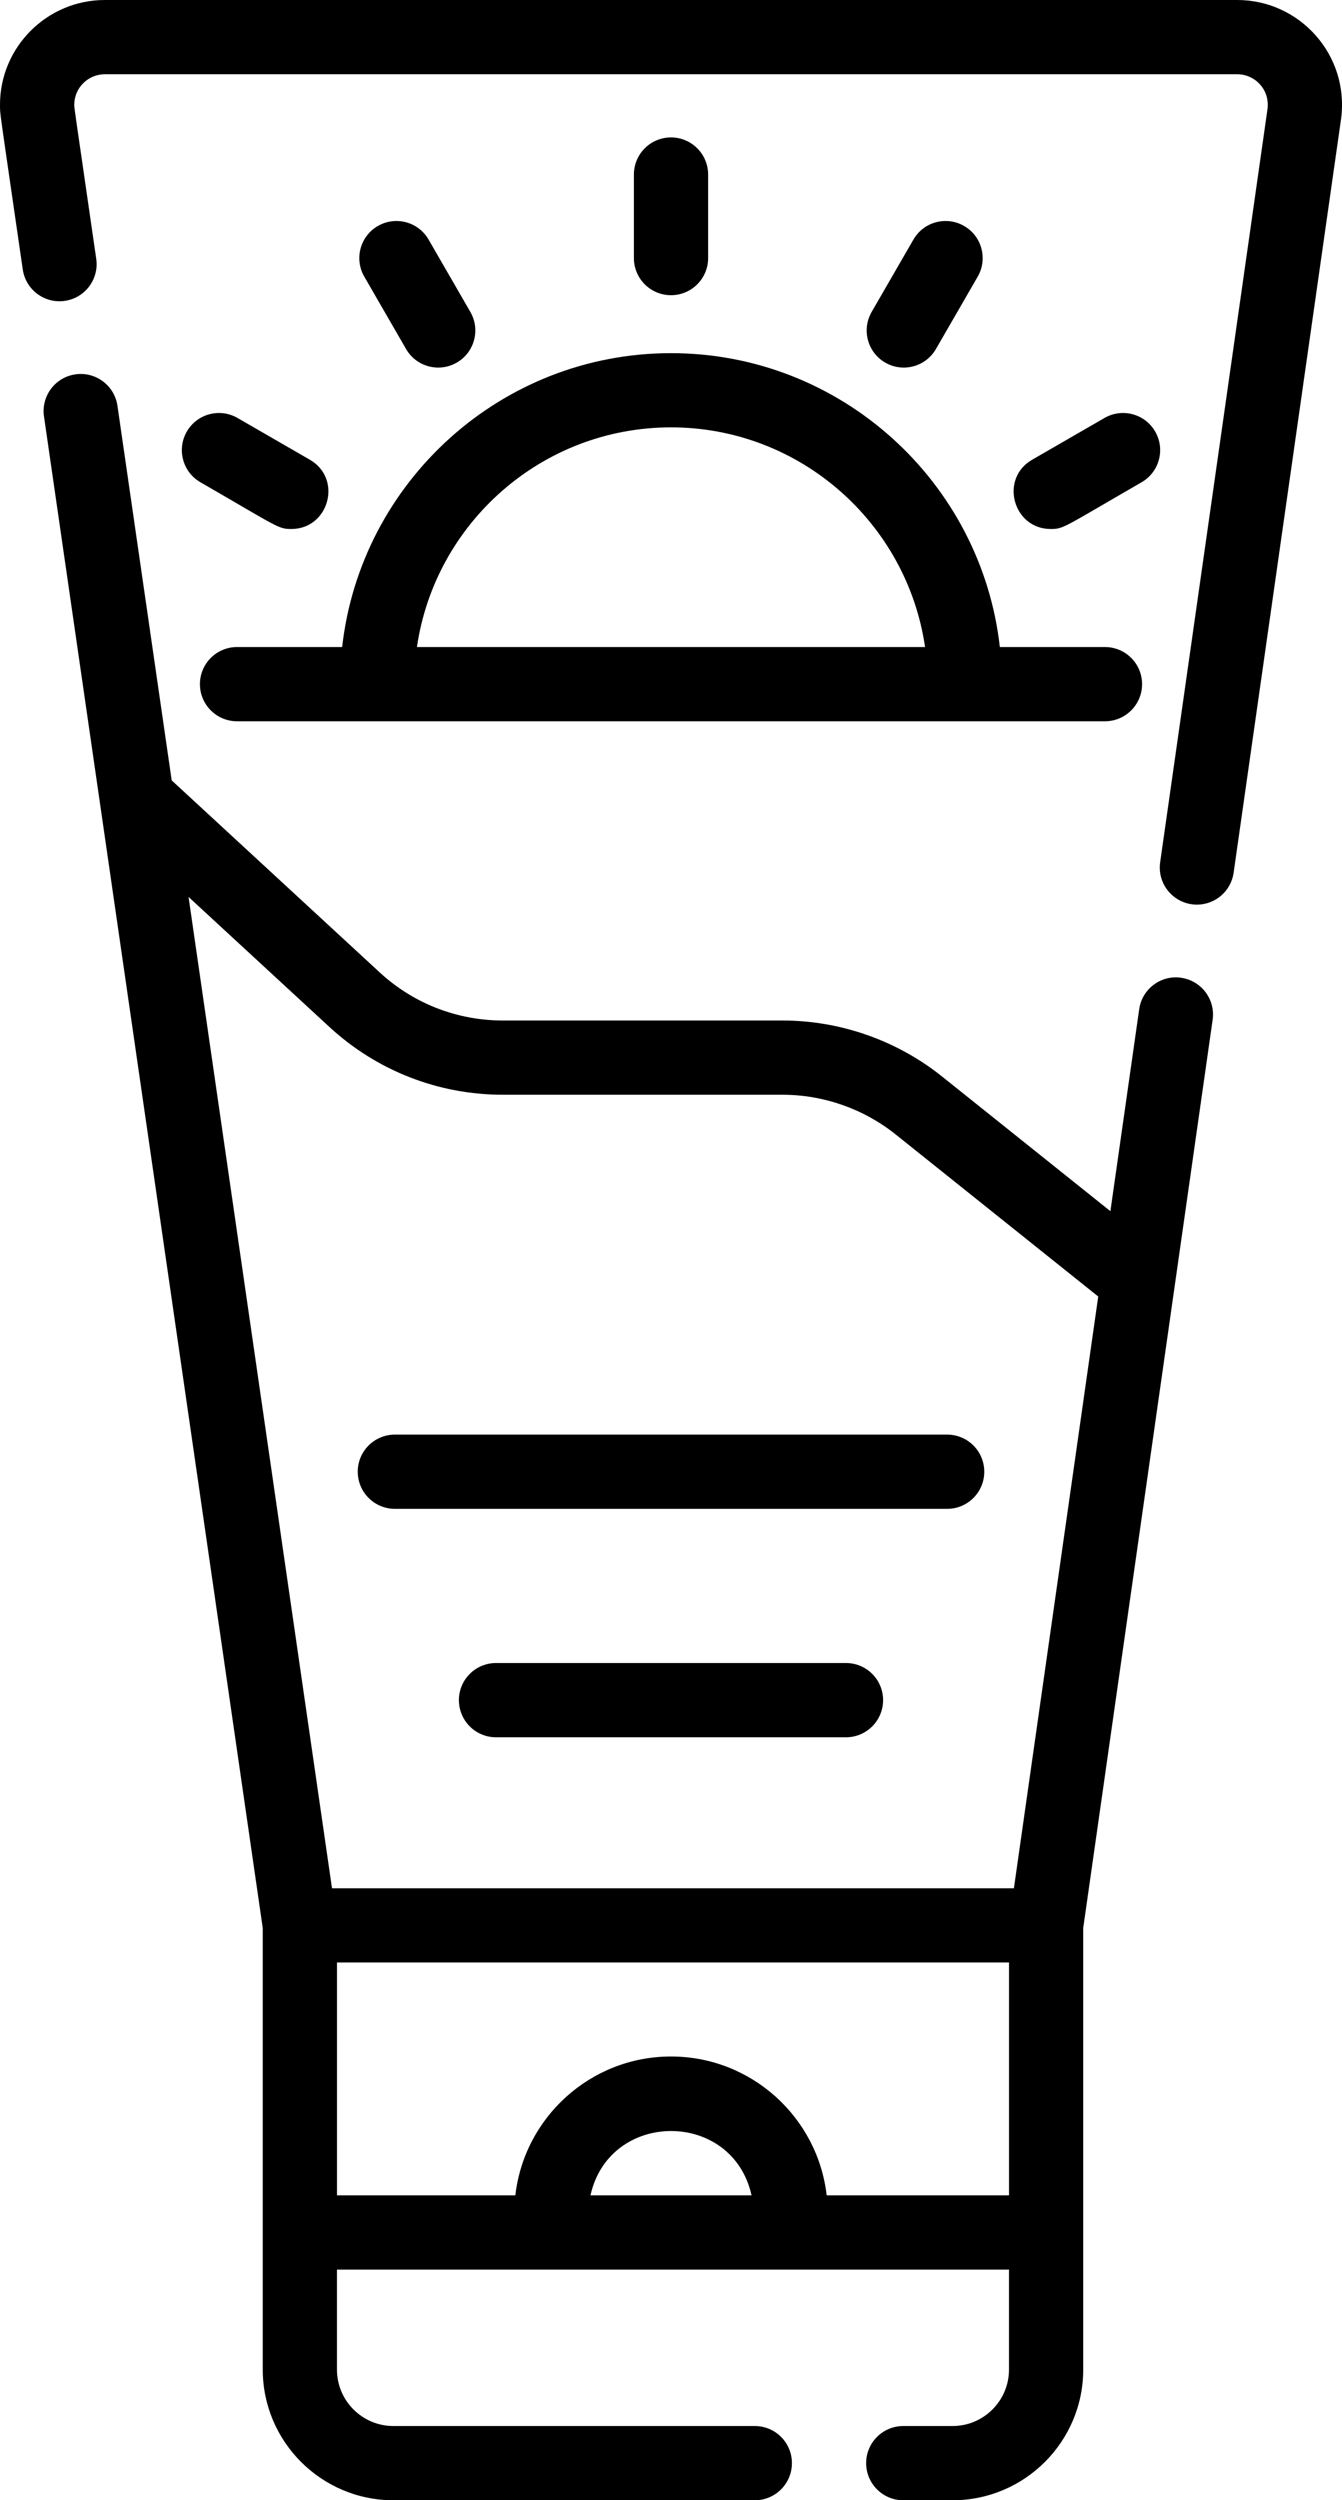 <?xml version="1.0" encoding="utf-8"?>
<svg xmlns="http://www.w3.org/2000/svg" id="Ebene_1" data-name="Ebene 1" viewBox="0 0 48 89.422">
  <path d="M42.248,34.969c-.727-.104-1.399.401-1.502,1.127l-1.03,7.223-6.021-4.817c-1.615-1.291-3.642-2.003-5.71-2.003h-10.004c-1.635,0-3.198-.611-4.399-1.719l-7.441-6.869-1.94-13.398c-.105-.725-.778-1.229-1.504-1.124-.726.105-1.229.778-1.124,1.504l7.825,54.067v15.791c0,2.577,2.097,4.673,4.673,4.673h12.926c.733,0,1.328-.594,1.328-1.328s-.594-1.327-1.328-1.327h-12.926c-1.113,0-2.019-.905-2.019-2.019v-3.576h24.037v3.576c0,1.113-.905,2.019-2.018,2.019h-1.764c-.733,0-1.327.594-1.327,1.327s.594,1.328,1.327,1.328h1.764c2.577,0,4.673-2.097,4.673-4.673v-15.793l4.629-32.485c.104-.726-.401-1.398-1.126-1.502ZM21.12,78.518c.68-3.066,5.081-3.069,5.761,0h-5.761ZM36.09,78.518h-6.522c-.319-2.79-2.693-4.966-5.568-4.966s-5.249,2.176-5.567,4.966h-6.38v-8.329h24.037v8.329ZM36.266,67.535H11.875l-5.131-35.455,5.038,4.65c1.693,1.563,3.895,2.424,6.199,2.424h10.004c1.467,0,2.906.504,4.051,1.421l7.245,5.796-3.016,21.164Z"/>
  <path d="M44.249,0H3.751C1.683,0,0,1.68 0,3.746 0,4.119-.029,3.815.814,9.637c.105.726.778,1.229,1.504,1.124s1.229-.778,1.124-1.504c-.826-5.708-.786-5.385-.786-5.51,0-.602.492-1.092,1.096-1.092h40.498c.641,0,1.169.554,1.087,1.232l-3.841,26.953c-.114.798.505,1.515,1.316,1.515.65,0,1.218-.478,1.312-1.141,0-.001,3.846-26.982,3.846-26.982.289-2.273-1.485-4.232-3.72-4.232Z"/>
  <path d="M25.328,9.231v-2.988c0-.733-.594-1.328-1.328-1.328-.733,0-1.327.594-1.327,1.328v2.988c0,.733.594,1.327,1.327,1.327.733,0,1.328-.594,1.328-1.327Z"/>
  <path d="M16.337,12.969c.635-.366.853-1.178.486-1.813l-1.494-2.588c-.366-.635-1.178-.852-1.813-.486-.635.366-.853,1.178-.486,1.813l1.494,2.588c.366.635,1.179.852,1.813.486Z"/>
  <path d="M11.083,16.443l-2.588-1.494c-.635-.366-1.447-.149-1.813.486s-.149,1.447.486,1.813c2.789,1.61,2.779,1.672,3.251,1.672,1.349,0,1.84-1.799.664-2.477Z"/>
  <path d="M33.476,12.483l1.494-2.588c.366-.635.149-1.447-.486-1.813s-1.447-.149-1.813.486l-1.494,2.588c-.366.635-.149,1.447.486,1.813.635.367,1.447.148,1.813-.486Z"/>
  <path d="M40.832,17.248c.635-.366.853-1.178.486-1.813-.366-.635-1.178-.852-1.813-.486l-2.588,1.494c-1.175.678-.684,2.477.665,2.477.466,0,.443-.052,3.25-1.672Z"/>
  <path d="M8.478,23.142c-.733,0-1.327.594-1.327,1.327,0,.733.594,1.328,1.327,1.328h31.043c.733,0,1.328-.594,1.328-1.328,0-.733-.594-1.327-1.328-1.327h-3.759c-.662-5.905-5.683-10.511-11.762-10.511-6.079,0-11.1,4.606-11.762,10.511h-3.759ZM24,15.285c4.613,0,8.441,3.419,9.087,7.857H14.913c.645-4.437,4.473-7.857,9.087-7.857Z"/>
  <path d="M12.796,52.637c0,.733.594,1.328,1.328,1.328h19.754c.733,0,1.327-.594,1.327-1.328,0-.733-.594-1.327-1.327-1.327H14.123c-.733,0-1.328.594-1.328,1.327Z"/>
  <path d="M30.258,59.479h-12.516c-.733,0-1.328.594-1.328,1.328s.594,1.328,1.328,1.328h12.516c.733,0,1.328-.594,1.328-1.328s-.594-1.328-1.328-1.328Z"/>
</svg>
